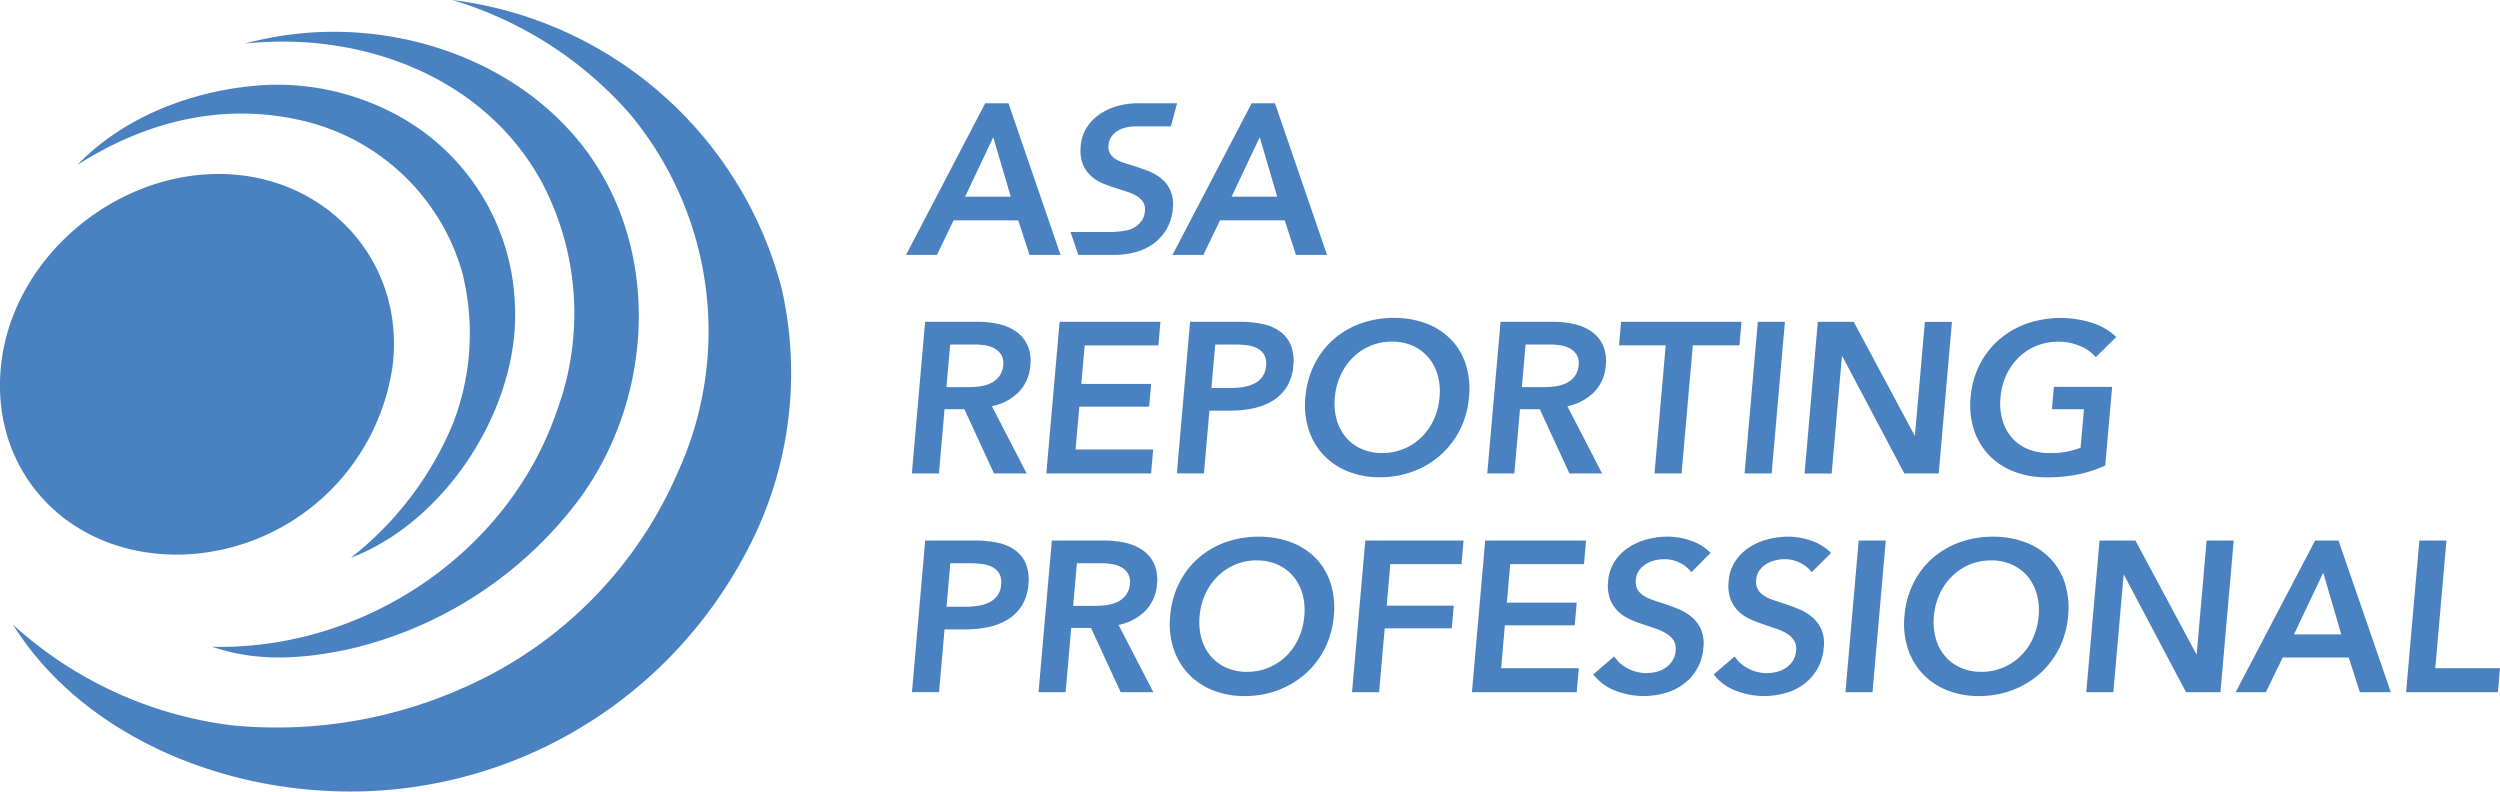 <svg id="グループ_6898" data-name="グループ 6898" xmlns="http://www.w3.org/2000/svg" xmlns:xlink="http://www.w3.org/1999/xlink" width="214.768" height="68" viewBox="0 0 214.768 68">
  <defs>
    <clipPath id="clip-path">
      <rect id="長方形_2530" data-name="長方形 2530" width="214.768" height="68" fill="none"/>
    </clipPath>
  </defs>
  <g id="グループ_6897" data-name="グループ 6897" clip-path="url(#clip-path)">
    <path id="パス_38007" data-name="パス 38007" d="M67.134,24.709A33.517,33.517,0,0,0,38.844,0,32.661,32.661,0,0,1,54.131,9.813a29.148,29.148,0,0,1,4.077,30.81A35.627,35.627,0,0,1,40.241,58.894a39.427,39.427,0,0,1-20.3,3.419,34.161,34.161,0,0,1-18.824-8.65C6.635,62.47,17.289,67.278,27.53,67.911a38.384,38.384,0,0,0,36.243-19.86,32.7,32.7,0,0,0,3.361-23.343M46.59,15.735a24.135,24.135,0,0,1,1.263,19.528C43.725,47.4,31.4,55.855,18.229,55.566c3.764,1.272,7.417,1.09,11.464.266A34.345,34.345,0,0,0,49.535,43.186c6.731-8.874,7.371-22.023.392-30.816C44.634,5.728,35.891,2.4,27.452,2.758a29.22,29.22,0,0,0-6.416.988c10.222-1.078,20.7,2.965,25.554,11.988M25.921,10.351a18.678,18.678,0,0,1,13.757,12.94,21.361,21.361,0,0,1-.792,13.165,28.56,28.56,0,0,1-8.746,11.463c8.215-3.109,14.5-12.951,14.1-21.628a19.31,19.31,0,0,0-9.833-16.238A21.722,21.722,0,0,0,23.121,7.288c-6,.262-12.3,2.541-16.48,6.887,5.835-3.734,12.459-5.4,19.28-3.823m-10.706,37.3A18.871,18.871,0,0,0,33.73,31.42c1.108-9.117-5.853-16.474-14.945-16.474S1.116,22.209.1,31.3C-.913,40.411,5.734,47.647,15.214,47.647" transform="translate(-0.001 -0.001)" fill="#4a82c1"/>
    <path id="パス_38008" data-name="パス 38008" d="M327.7,115.244h4.544a7.994,7.994,0,0,1,1.775.193,4.2,4.2,0,0,1,1.487.635,2.924,2.924,0,0,1,.979,1.159,3.34,3.34,0,0,1,.254,1.748,3.617,3.617,0,0,1-1.006,2.309,4.5,4.5,0,0,1-2.294,1.205l2.985,5.778h-2.807l-2.546-5.52h-1.7l-.483,5.52h-2.327Zm3.739,5.612a6.948,6.948,0,0,0,1-.074,3.09,3.09,0,0,0,.92-.276,1.988,1.988,0,0,0,.707-.579,1.8,1.8,0,0,0,.343-.966,1.4,1.4,0,0,0-.164-.874,1.575,1.575,0,0,0-.562-.543,2.373,2.373,0,0,0-.817-.276,5.836,5.836,0,0,0-.908-.074h-2.106l-.321,3.662Z" transform="translate(-248.226 -87.598)" fill="#4a82c1"/>
    <path id="パス_38009" data-name="パス 38009" d="M375.846,115.245h8.663l-.177,2.024H378l-.29,3.312h6l-.171,1.951h-6l-.322,3.68h6.668l-.18,2.061h-9Z" transform="translate(-284.818 -87.599)" fill="#4a82c1"/>
    <path id="パス_38010" data-name="パス 38010" d="M422.569,115.245h4.267a9.087,9.087,0,0,1,2.014.2,3.863,3.863,0,0,1,1.494.662,2.726,2.726,0,0,1,.894,1.178,3.756,3.756,0,0,1,.2,1.73,3.978,3.978,0,0,1-.565,1.822,3.739,3.739,0,0,1-1.2,1.186,5.267,5.267,0,0,1-1.673.653,9.361,9.361,0,0,1-1.976.2h-1.792l-.472,5.391h-2.327Zm3.455,5.686a7.008,7.008,0,0,0,1.1-.083,3.255,3.255,0,0,0,.949-.294,1.916,1.916,0,0,0,.7-.58,1.856,1.856,0,0,0,.324-.957,1.554,1.554,0,0,0-.159-.929,1.458,1.458,0,0,0-.588-.561,2.557,2.557,0,0,0-.882-.267,8.2,8.2,0,0,0-1.038-.064h-1.7l-.327,3.735Z" transform="translate(-320.333 -87.599)" fill="#4a82c1"/>
    <path id="パス_38011" data-name="パス 38011" d="M467.382,120.673a7.681,7.681,0,0,1,.773-2.824A7,7,0,0,1,469.8,115.7a7.241,7.241,0,0,1,2.336-1.362,8.3,8.3,0,0,1,2.84-.478,7.741,7.741,0,0,1,2.785.478,5.829,5.829,0,0,1,2.115,1.362,5.452,5.452,0,0,1,1.281,2.144,7.008,7.008,0,0,1,.279,2.824,7.6,7.6,0,0,1-.77,2.788,7.265,7.265,0,0,1-1.659,2.171,7.491,7.491,0,0,1-2.359,1.417,8.044,8.044,0,0,1-2.87.506,7.223,7.223,0,0,1-2.754-.506,5.841,5.841,0,0,1-2.093-1.417,5.772,5.772,0,0,1-1.27-2.171,6.905,6.905,0,0,1-.282-2.788m2.531,0a5.308,5.308,0,0,0,.155,1.923,3.994,3.994,0,0,0,.79,1.518,3.751,3.751,0,0,0,1.334,1,4.282,4.282,0,0,0,1.788.359,4.756,4.756,0,0,0,3.379-1.361,5.046,5.046,0,0,0,1.057-1.518,5.819,5.819,0,0,0,.492-1.923,5.145,5.145,0,0,0-.159-1.877,4.088,4.088,0,0,0-.782-1.509,3.745,3.745,0,0,0-1.334-1.012,4.294,4.294,0,0,0-1.815-.368,4.68,4.68,0,0,0-1.87.368,4.8,4.8,0,0,0-1.5,1.012A5.148,5.148,0,0,0,470.4,118.8a5.6,5.6,0,0,0-.487,1.877" transform="translate(-355.238 -86.55)" fill="#4a82c1"/>
    <path id="パス_38012" data-name="パス 38012" d="M533.748,115.244h4.544a7.993,7.993,0,0,1,1.775.193,4.2,4.2,0,0,1,1.487.635,2.924,2.924,0,0,1,.979,1.159,3.341,3.341,0,0,1,.254,1.748,3.617,3.617,0,0,1-1.006,2.309,4.5,4.5,0,0,1-2.294,1.205l2.985,5.778h-2.807l-2.547-5.52h-1.7l-.483,5.52h-2.327Zm3.739,5.612a6.947,6.947,0,0,0,1-.074,3.092,3.092,0,0,0,.92-.276,1.988,1.988,0,0,0,.707-.579,1.8,1.8,0,0,0,.343-.966,1.4,1.4,0,0,0-.164-.874,1.577,1.577,0,0,0-.562-.543,2.37,2.37,0,0,0-.816-.276,5.836,5.836,0,0,0-.908-.074H535.9l-.32,3.662Z" transform="translate(-404.841 -87.598)" fill="#4a82c1"/>
    <path id="パス_38013" data-name="パス 38013" d="M583.8,117.268h-4.008l.177-2.024h10.344l-.177,2.024h-4.008l-.963,11h-2.327Z" transform="translate(-440.704 -87.599)" fill="#4a82c1"/>
    <path id="パス_38014" data-name="パス 38014" d="M625.891,115.245h2.327l-1.14,13.028h-2.327Z" transform="translate(-474.88 -87.599)" fill="#4a82c1"/>
    <path id="パス_38015" data-name="パス 38015" d="M647.366,115.245h3.085L655.674,125h.037l.853-9.752h2.328l-1.14,13.028H654.8l-5.326-10.065h-.037l-.881,10.065h-2.327Z" transform="translate(-491.203 -87.599)" fill="#4a82c1"/>
    <path id="パス_38016" data-name="パス 38016" d="M717.167,126.543a11.012,11.012,0,0,1-2.254.745,12.946,12.946,0,0,1-2.766.267,7.647,7.647,0,0,1-2.856-.506,5.889,5.889,0,0,1-2.13-1.417,5.723,5.723,0,0,1-1.278-2.171,6.906,6.906,0,0,1-.282-2.788,7.463,7.463,0,0,1,.792-2.824,7.112,7.112,0,0,1,1.684-2.144,7.438,7.438,0,0,1,2.364-1.362,8.926,8.926,0,0,1,5.682-.028,5.237,5.237,0,0,1,1.992,1.187l-1.758,1.73a3.511,3.511,0,0,0-1.313-.939,4.63,4.63,0,0,0-1.914-.386,4.863,4.863,0,0,0-1.907.368,4.742,4.742,0,0,0-1.52,1.012,5.151,5.151,0,0,0-1.047,1.509,5.616,5.616,0,0,0-.487,1.877,5.317,5.317,0,0,0,.155,1.923,4,4,0,0,0,.791,1.518,3.679,3.679,0,0,0,1.371,1,4.783,4.783,0,0,0,1.917.359,7.071,7.071,0,0,0,2.645-.46l.29-3.312h-2.752l.168-1.914h5.006Z" transform="translate(-536.311 -86.55)" fill="#4a82c1"/>
    <path id="パス_38017" data-name="パス 38017" d="M327.708,193.578h4.267a9.085,9.085,0,0,1,2.014.2,3.862,3.862,0,0,1,1.494.662,2.726,2.726,0,0,1,.894,1.178,3.755,3.755,0,0,1,.2,1.73,3.978,3.978,0,0,1-.565,1.822,3.741,3.741,0,0,1-1.2,1.187,5.271,5.271,0,0,1-1.673.653,9.362,9.362,0,0,1-1.976.2h-1.792l-.472,5.391h-2.327Zm3.455,5.686a7.011,7.011,0,0,0,1.1-.083,3.256,3.256,0,0,0,.949-.294,1.915,1.915,0,0,0,.7-.58,1.855,1.855,0,0,0,.324-.957,1.555,1.555,0,0,0-.159-.929,1.459,1.459,0,0,0-.588-.561,2.556,2.556,0,0,0-.882-.267,8.206,8.206,0,0,0-1.038-.064h-1.7l-.327,3.735Z" transform="translate(-248.228 -147.141)" fill="#4a82c1"/>
    <path id="パス_38018" data-name="パス 38018" d="M373.059,193.577H377.6a8,8,0,0,1,1.775.193,4.206,4.206,0,0,1,1.487.635,2.924,2.924,0,0,1,.979,1.159,3.34,3.34,0,0,1,.254,1.748,3.619,3.619,0,0,1-1.006,2.309,4.5,4.5,0,0,1-2.294,1.205l2.985,5.778h-2.807l-2.546-5.52h-1.7l-.483,5.52h-2.327Zm3.739,5.612a6.951,6.951,0,0,0,1-.074,3.09,3.09,0,0,0,.92-.276,1.985,1.985,0,0,0,.707-.579,1.8,1.8,0,0,0,.343-.966,1.4,1.4,0,0,0-.164-.874,1.579,1.579,0,0,0-.562-.543,2.375,2.375,0,0,0-.817-.276,5.832,5.832,0,0,0-.908-.073h-2.106l-.32,3.662Z" transform="translate(-282.7 -147.14)" fill="#4a82c1"/>
    <path id="パス_38019" data-name="パス 38019" d="M418.952,199.006a7.678,7.678,0,0,1,.773-2.824,7,7,0,0,1,1.647-2.144,7.251,7.251,0,0,1,2.336-1.362,8.294,8.294,0,0,1,2.839-.478,7.74,7.74,0,0,1,2.785.478,5.831,5.831,0,0,1,2.116,1.362,5.457,5.457,0,0,1,1.281,2.144,7.007,7.007,0,0,1,.279,2.824,7.586,7.586,0,0,1-.77,2.788,7.262,7.262,0,0,1-1.659,2.171,7.5,7.5,0,0,1-2.359,1.417,8.049,8.049,0,0,1-2.871.506,7.225,7.225,0,0,1-2.754-.506,5.844,5.844,0,0,1-2.092-1.417,5.766,5.766,0,0,1-1.27-2.171,6.9,6.9,0,0,1-.282-2.788m2.531,0a5.309,5.309,0,0,0,.155,1.923,4,4,0,0,0,.791,1.518,3.748,3.748,0,0,0,1.334,1,4.282,4.282,0,0,0,1.788.359,4.758,4.758,0,0,0,3.379-1.362,5.046,5.046,0,0,0,1.056-1.518,5.814,5.814,0,0,0,.491-1.923,5.153,5.153,0,0,0-.159-1.877,4.094,4.094,0,0,0-.782-1.509,3.746,3.746,0,0,0-1.334-1.012,4.3,4.3,0,0,0-1.815-.368,4.678,4.678,0,0,0-1.87.368,4.805,4.805,0,0,0-1.5,1.012,5.152,5.152,0,0,0-1.046,1.509,5.606,5.606,0,0,0-.487,1.877" transform="translate(-318.425 -146.092)" fill="#4a82c1"/>
    <path id="パス_38020" data-name="パス 38020" d="M485.319,193.578h8.441l-.177,2.024h-6.114l-.312,3.57h5.764l-.171,1.95h-5.764l-.48,5.484h-2.327Z" transform="translate(-368.03 -147.141)" fill="#4a82c1"/>
    <path id="パス_38021" data-name="パス 38021" d="M528.26,193.578h8.663l-.177,2.024H530.41l-.29,3.312h6l-.171,1.95h-6l-.322,3.68H536.3l-.18,2.061h-9Z" transform="translate(-400.67 -147.141)" fill="#4a82c1"/>
    <path id="パス_38022" data-name="パス 38022" d="M579.014,195.252a2.5,2.5,0,0,0-.974-.8,2.955,2.955,0,0,0-1.33-.322,3.477,3.477,0,0,0-.822.1,2.729,2.729,0,0,0-.766.313,1.972,1.972,0,0,0-.593.552,1.625,1.625,0,0,0-.284.819,1.388,1.388,0,0,0,.119.754,1.477,1.477,0,0,0,.461.534,3.122,3.122,0,0,0,.752.386q.448.165.987.331.61.2,1.262.46a4.52,4.52,0,0,1,1.178.681,2.975,2.975,0,0,1,.83,1.067,3.094,3.094,0,0,1,.22,1.6,4.235,4.235,0,0,1-1.7,3.128,4.9,4.9,0,0,1-1.582.773,6.637,6.637,0,0,1-1.852.257,6.569,6.569,0,0,1-2.453-.469,4.263,4.263,0,0,1-1.873-1.389l1.8-1.546a2.941,2.941,0,0,0,1.192,1.049,3.416,3.416,0,0,0,1.545.386,3.7,3.7,0,0,0,.841-.1,2.438,2.438,0,0,0,.8-.34,2.166,2.166,0,0,0,.606-.6,1.843,1.843,0,0,0,.291-.892,1.371,1.371,0,0,0-.165-.856,1.887,1.887,0,0,0-.6-.589,4.182,4.182,0,0,0-.923-.433l-1.129-.386a10.53,10.53,0,0,1-1.144-.442,3.481,3.481,0,0,1-1-.681,2.914,2.914,0,0,1-.676-1.04,3.416,3.416,0,0,1-.161-1.537,3.6,3.6,0,0,1,.565-1.711,4.164,4.164,0,0,1,1.194-1.187,5.359,5.359,0,0,1,1.594-.7,6.963,6.963,0,0,1,1.766-.23,5.973,5.973,0,0,1,1.992.349,4.413,4.413,0,0,1,1.691,1.049Z" transform="translate(-433.719 -146.092)" fill="#4a82c1"/>
    <path id="パス_38023" data-name="パス 38023" d="M622.117,195.252a2.5,2.5,0,0,0-.974-.8,2.956,2.956,0,0,0-1.33-.322,3.477,3.477,0,0,0-.821.1,2.733,2.733,0,0,0-.766.313,1.97,1.97,0,0,0-.593.552,1.626,1.626,0,0,0-.284.819,1.391,1.391,0,0,0,.118.754,1.479,1.479,0,0,0,.461.534,3.125,3.125,0,0,0,.751.386q.448.165.987.331.61.2,1.263.46a4.524,4.524,0,0,1,1.177.681,2.976,2.976,0,0,1,.83,1.067,3.093,3.093,0,0,1,.22,1.6,4.341,4.341,0,0,1-.548,1.831,4.287,4.287,0,0,1-1.148,1.3,4.9,4.9,0,0,1-1.582.773,6.708,6.708,0,0,1-4.3-.212,4.264,4.264,0,0,1-1.873-1.389l1.8-1.546a2.94,2.94,0,0,0,1.192,1.049,3.415,3.415,0,0,0,1.545.386,3.7,3.7,0,0,0,.841-.1,2.438,2.438,0,0,0,.8-.34,2.169,2.169,0,0,0,.606-.6,1.847,1.847,0,0,0,.291-.892,1.373,1.373,0,0,0-.166-.856,1.888,1.888,0,0,0-.595-.589,4.187,4.187,0,0,0-.923-.433l-1.129-.386a10.471,10.471,0,0,1-1.144-.442,3.469,3.469,0,0,1-1-.681,2.914,2.914,0,0,1-.676-1.04,3.412,3.412,0,0,1-.161-1.537,3.587,3.587,0,0,1,.565-1.711,4.16,4.16,0,0,1,1.194-1.187,5.354,5.354,0,0,1,1.594-.7,6.963,6.963,0,0,1,1.766-.23,5.973,5.973,0,0,1,1.992.349,4.412,4.412,0,0,1,1.691,1.049Z" transform="translate(-466.482 -146.092)" fill="#4a82c1"/>
    <path id="パス_38024" data-name="パス 38024" d="M662.008,193.578h2.327l-1.14,13.028h-2.327Z" transform="translate(-502.333 -147.141)" fill="#4a82c1"/>
    <path id="パス_38025" data-name="パス 38025" d="M681.9,199.006a7.688,7.688,0,0,1,.773-2.824,7.006,7.006,0,0,1,1.647-2.144,7.245,7.245,0,0,1,2.336-1.362,8.3,8.3,0,0,1,2.84-.478,7.74,7.74,0,0,1,2.785.478,5.825,5.825,0,0,1,2.115,1.362,5.455,5.455,0,0,1,1.282,2.144,7.013,7.013,0,0,1,.279,2.824,7.6,7.6,0,0,1-.77,2.788,7.268,7.268,0,0,1-1.659,2.171,7.5,7.5,0,0,1-2.359,1.417,8.05,8.05,0,0,1-2.871.506,7.227,7.227,0,0,1-2.754-.506,5.848,5.848,0,0,1-2.092-1.417,5.772,5.772,0,0,1-1.27-2.171,6.9,6.9,0,0,1-.282-2.788m2.531,0a5.3,5.3,0,0,0,.155,1.923,3.993,3.993,0,0,0,.79,1.518,3.748,3.748,0,0,0,1.335,1,4.281,4.281,0,0,0,1.788.359,4.759,4.759,0,0,0,3.379-1.362,5.044,5.044,0,0,0,1.056-1.518,5.813,5.813,0,0,0,.492-1.923,5.146,5.146,0,0,0-.159-1.877,4.093,4.093,0,0,0-.782-1.509,3.748,3.748,0,0,0-1.334-1.012,4.3,4.3,0,0,0-1.815-.368,4.681,4.681,0,0,0-1.87.368,4.8,4.8,0,0,0-1.5,1.012,5.153,5.153,0,0,0-1.046,1.509,5.6,5.6,0,0,0-.487,1.877" transform="translate(-518.292 -146.092)" fill="#4a82c1"/>
    <path id="パス_38026" data-name="パス 38026" d="M748.262,193.578h3.085l5.224,9.752h.037l.853-9.752h2.328l-1.14,13.028h-2.956l-5.326-10.066h-.037l-.881,10.066h-2.327Z" transform="translate(-567.896 -147.141)" fill="#4a82c1"/>
    <path id="パス_38027" data-name="パス 38027" d="M807.421,193.577h2.013l4.494,13.028h-2.66l-.958-2.981h-5.671l-1.443,2.981h-2.6Zm2.25,8.06-1.549-5.3-2.514,5.3Z" transform="translate(-608.539 -147.14)" fill="#4a82c1"/>
    <path id="パス_38028" data-name="パス 38028" d="M862.791,193.578h2.327l-.959,10.967h5.56l-.18,2.061h-7.887Z" transform="translate(-654.951 -147.141)" fill="#4a82c1"/>
    <path id="パス_38029" data-name="パス 38029" d="M356.171,37.029l-.02-.058h-2L347.348,50H350l1.431-2.967h5.557L357.954,50h2.669ZM352.423,45l2.419-5.107,1.5,5.107Zm-19.165-8.024h-2L324.456,50h2.656l1.432-2.967H334.1L335.062,50h2.669l-4.453-12.97ZM329.531,45l2.419-5.107,1.5,5.107Zm17.852.945a3,3,0,0,0-.24-1.54,2.894,2.894,0,0,0-.819-1.016,4.343,4.343,0,0,0-1.136-.631c-.407-.153-.809-.291-1.195-.412-.337-.1-.647-.2-.925-.293a2.836,2.836,0,0,1-.688-.339,1.3,1.3,0,0,1-.414-.462,1.226,1.226,0,0,1-.113-.659,1.455,1.455,0,0,1,.238-.729,1.77,1.77,0,0,1,.521-.5,2.477,2.477,0,0,1,.688-.3,4.36,4.36,0,0,1,1.042-.106h2.869l.534-1.987H344.56a6.659,6.659,0,0,0-1.957.247,5.128,5.128,0,0,0-1.506.693,4.012,4.012,0,0,0-1.122,1.156,3.472,3.472,0,0,0-.515,1.653,3.293,3.293,0,0,0,.182,1.475,2.818,2.818,0,0,0,.67.993,3.349,3.349,0,0,0,.974.638,9.967,9.967,0,0,0,1.085.4l1.064.344a3.869,3.869,0,0,1,.851.381,1.7,1.7,0,0,1,.539.515,1.2,1.2,0,0,1,.155.746,1.66,1.66,0,0,1-.243.8,1.958,1.958,0,0,1-.535.546,2.2,2.2,0,0,1-.711.319,7.626,7.626,0,0,1-1.529.155h-3.377L339.261,50H342.2a7.142,7.142,0,0,0,2.113-.275,4.689,4.689,0,0,0,1.5-.764,4.118,4.118,0,0,0,1.076-1.26,4.161,4.161,0,0,0,.494-1.76" transform="translate(-246.623 -28.102)" fill="#4a82c1"/>
  </g>
</svg>
